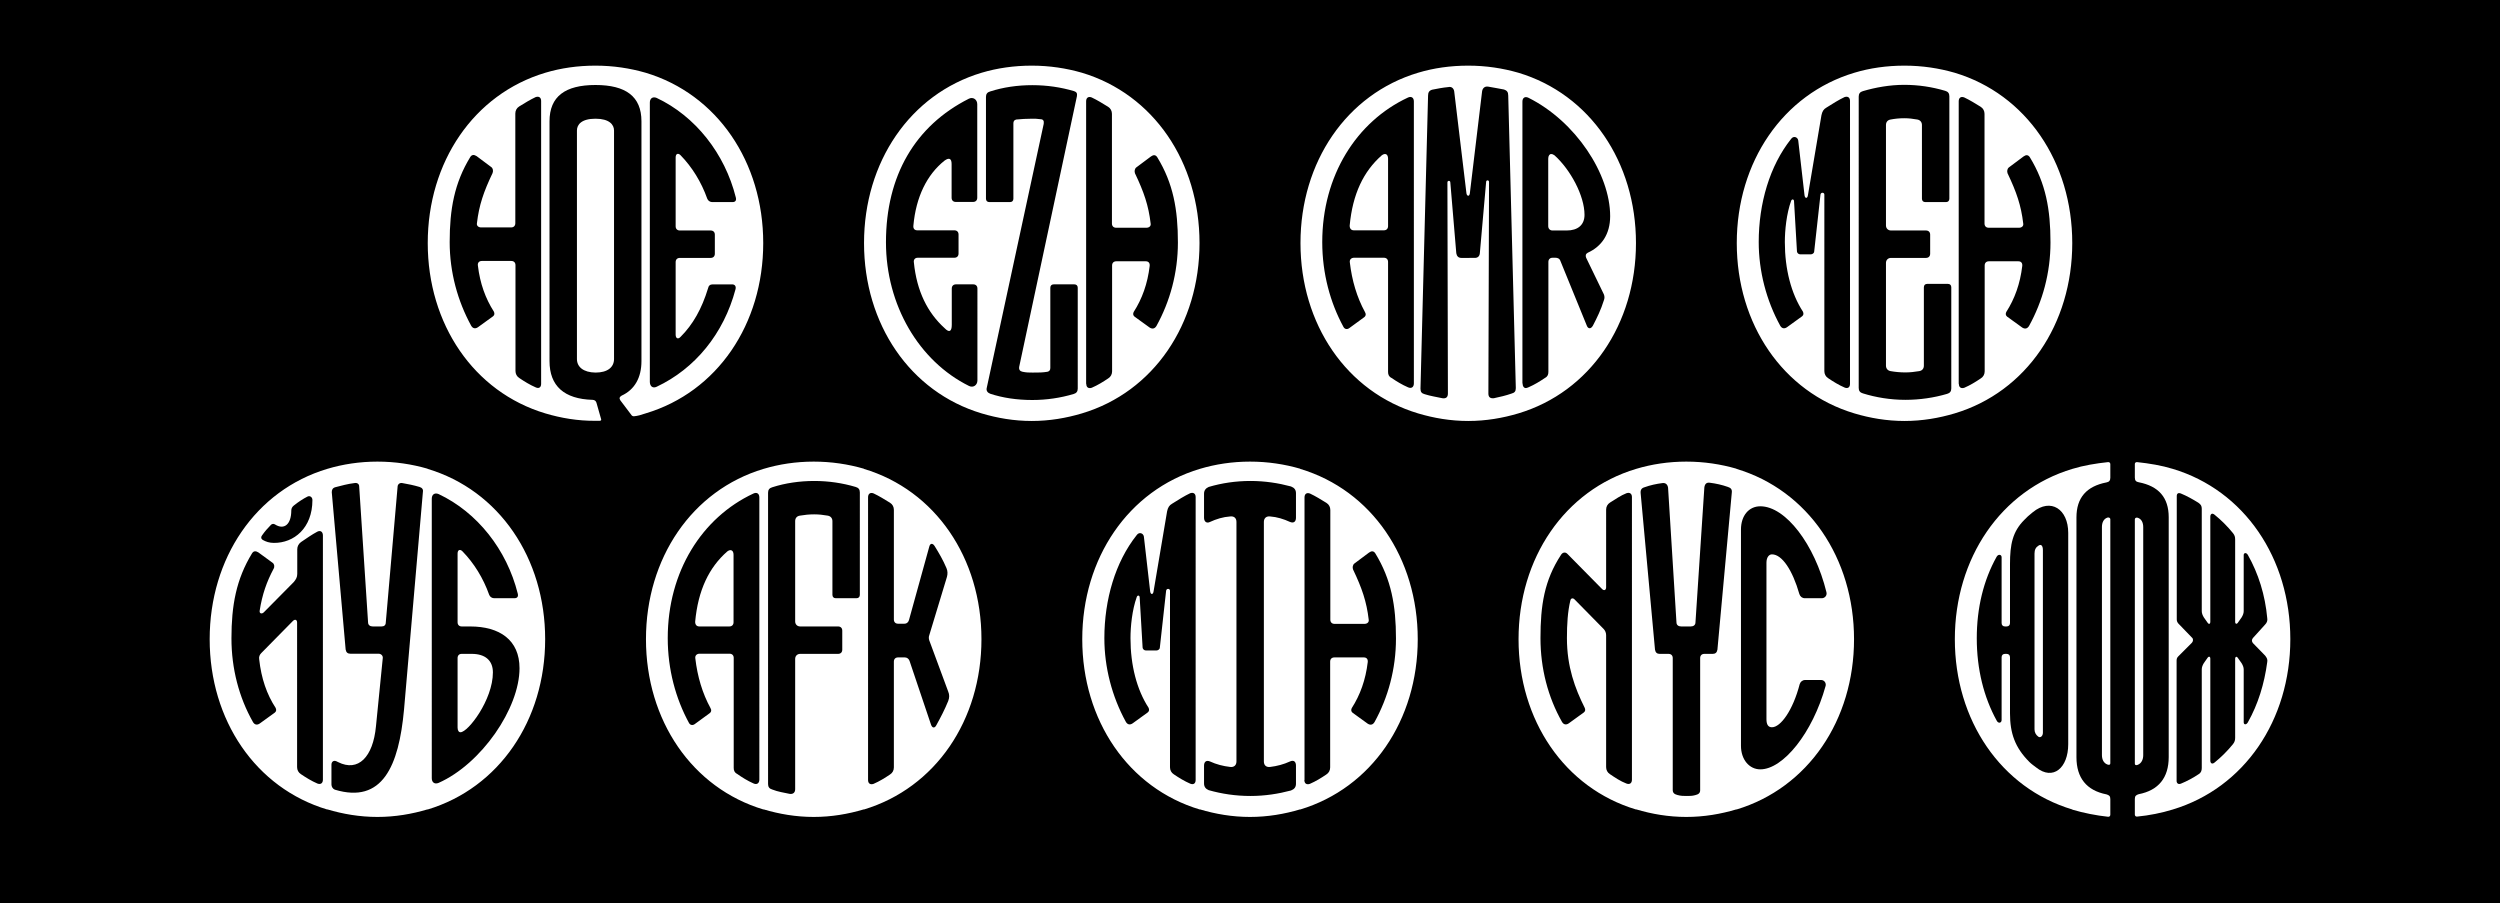 <?xml version="1.0" encoding="utf-8"?>
<!-- Generator: Adobe Illustrator 26.0.2, SVG Export Plug-In . SVG Version: 6.00 Build 0)  -->
<svg version="1.1" id="Calque_1" xmlns="http://www.w3.org/2000/svg" xmlns:xlink="http://www.w3.org/1999/xlink" x="0px" y="0px"
	 viewBox="0 0 1550 560" style="enable-background:new 0 0 1550 560;" xml:space="preserve">
<style type="text/css">
	.st0{fill:#FFFFFF;}
</style>
<rect width="1550" height="560"/>
<g>
	<path class="st0" d="M369.2,73.6c-8.6,0-11.5,3.6-11.5,7.3v141.7c0,4.9,4,8.3,11.5,8.4c7.6,0,11.5-3.4,11.5-8.4V80.9
		C380.7,77.3,377.8,73.6,369.2,73.6z"/>
	<path class="st0" d="M473.2,150.7c0-50.2-28.5-92.3-72.9-105.6c-9.7-2.8-20.1-4.4-31.1-4.4s-21.4,1.5-31.1,4.4
		c-44.4,13.3-72.9,55.4-72.9,105.6s28.5,92.3,72.9,105.6c9.7,2.9,20.2,4.7,31.2,4.6h2.4c0.5,0,1.3-0.2,1-1l-2.9-10.2
		c-0.3-1-1.1-1.8-2.4-1.8c-17.6-0.5-26.7-8.6-26.7-24V75.2c0-15.4,9.7-22.5,28.5-22.5s28.5,7.1,28.5,22.5v148.7
		c0,10.2-4.2,17.7-12.3,21.4c-1.3,0.8-1.6,1.6-0.8,2.9l7.1,9.4c0.5,0.5,1.3,0.5,1.3,0.5c2.3-0.2,4.4-0.8,7.3-1.8
		C444.8,243,473.2,200.9,473.2,150.7z M335.5,238c0,2.1-1.3,3.1-3.3,2.2c-3.7-1.6-7.1-3.7-10.2-5.8c-1.6-1-2.4-2.6-2.4-4.4v-65.6
		c0-1.6-1-2.6-2.6-2.6h-18.3c-1.6,0-2.7,1.1-2.4,2.9c1.3,11,4.7,20.4,9.9,28.5c0.5,1.1,0.5,2.1-0.5,2.9l-9.4,6.8
		c-1.6,1.1-3.2,0.8-4.2-1c-8.3-15.2-13.3-33-13.3-51.8c0-20.4,2.9-36.6,12.8-52.8c1-1.5,2.3-1.5,3.9-0.5l9.1,6.8
		c1.1,0.8,1.3,2.4,0.8,3.7c-5.5,11.5-8.4,19.9-9.7,31.1c-0.3,1.6,1,2.6,2.6,2.6h18.6c1.6,0,2.6-1,2.6-2.6v-68c0-1.8,0.8-3.4,2.4-4.4
		c3.4-2.1,6.8-4.2,10.2-5.8c2.1-0.7,3.4,0.3,3.4,2.4V238z M407.1,239.8c-2.3,1.1-4.1-0.2-4.2-2.9V63.6c0-2.6,1.8-3.9,4.2-2.9
		c24,11.3,42.3,34.5,49.1,61.7c0.5,1.9-0.3,2.9-2.1,2.9h-12.5c-1.3,0-2.6-0.8-3.1-2.1c-3.7-10.4-9.4-19.6-16.5-26.9
		c-1.5-1.6-3.1-1.1-3.1,1.3v42.7c0,1.6,1,2.6,2.6,2.6h19.1c1.6,0,2.6,1,2.6,2.6v11.8c0,1.6-1,2.6-2.6,2.6h-19.1
		c-1.6,0-2.6,1-2.6,2.6v45c0,2.3,1.5,3.1,3.1,1.3c7.6-7.6,13.1-17.3,17-30.1c0.3-1.6,1.3-2.4,2.9-2.4h12c1.8,0,2.6,1.3,2.1,3.1
		C448.7,206.9,430.9,228.6,407.1,239.8z"/>
	<path class="st0" d="M743.7,150.7c0-50.2-28.5-92.3-72.9-105.6c-9.7-2.8-20.1-4.4-31.1-4.4c-10.9,0-21.4,1.5-31.1,4.4c0,0,0,0,0,0
		v0c-44.4,13.3-72.9,55.4-72.9,105.6s28.5,92.3,72.9,105.6v0c0,0,0,0,0,0c9.7,2.9,20.1,4.7,31.1,4.7s21.4-1.8,31.1-4.7
		C715.3,243,743.7,200.9,743.7,150.7z M606,235.9c0,2.9-2.6,4.7-5.2,3.4c-31.1-15.4-51.5-50.2-51.5-89.1c0-41.3,18.1-72.2,51.4-89
		c2.6-1.3,5.2,0.5,5.2,3.4v58c0,1.6-1,2.6-2.6,2.6h-10.7c-1.6,0-2.6-1-2.6-2.6v-20.9c0-3.4-1.5-4.2-4.4-2.1
		c-10.9,8.7-17.7,22.5-19.3,40.3c-0.2,1.9,0.8,2.9,2.4,2.9h23c1.6,0,2.6,1,2.6,2.6v11.8c0,1.6-1,2.6-2.6,2.6H569
		c-1.6,0-2.7,1.1-2.4,2.9c1.8,17.8,8.4,31.1,19.1,40.8c2.8,2.9,4.4,2.1,4.4-2.1v-22.5c0-1.6,1-2.6,2.6-2.6h10.7c1.6,0,2.6,1,2.6,2.6
		V235.9z M668.2,240.9c0,1.8-0.8,2.9-2.6,3.4c-8.1,2.4-16.7,3.7-25.6,3.7c-9.4,0-18.3-1.3-26.1-3.9c-1.6-0.6-2.6-1.9-2.1-3.7
		l35.3-163.6c0.3-1.9-0.3-2.9-2.1-2.9c-1.8-0.3-3.4-0.3-5.2-0.3c-3.4,0-6.6,0.2-9.7,0.5c-1.3,0.3-1.8,1.1-1.8,2.4v46.7
		c0,1.3-0.8,2.1-2.1,2.1h-12.8c-1.3,0-2.1-0.8-2.1-2.1V60.1c0-1.8,0.8-2.9,2.6-3.4c8.1-2.6,16.9-3.9,26.1-3.9s17.8,1.3,25.9,3.7
		c1.5,0.5,2.1,1.3,1.8,3.1l-35.8,167.8c-0.3,1.8,0.5,2.8,2.1,3.1c2.4,0.5,3.9,0.5,6.3,0.5c3.9,0,6,0,9.1-0.5
		c1.3-0.3,1.8-1.1,1.8-2.4v-49.7c0-1.3,0.8-2.1,2.1-2.1h12.8c1.3,0,2.1,0.8,2.1,2.1V240.9z M703.4,196.3c-1-0.8-1-1.9-0.5-2.9
		c5.2-8.1,8.6-17.5,9.9-28.5c0.2-1.9-0.8-2.9-2.4-2.9h-18.3c-1.6,0-2.6,1-2.6,2.6v65.6c0,1.8-0.8,3.4-2.4,4.4
		c-3.1,2.1-6.5,4.2-10.2,5.8c-2.1,0.7-3.4-0.3-3.4-2.4h-0.1V62.8c0-2.1,1.3-3.2,3.4-2.4c3.4,1.6,6.8,3.7,10.2,5.8
		c1.6,1,2.4,2.6,2.4,4.4v68c0,1.6,1,2.6,2.6,2.6h18.8c1.6,0,2.9-1,2.6-2.6c-1.3-11.2-4.2-19.6-9.7-31.1c-0.5-1.3-0.2-2.9,0.8-3.7
		l9.1-6.8c1.5-1.1,2.9-1.1,3.9,0.5c9.9,16.2,12.8,32.4,12.8,52.8c0,18.9-4.9,36.6-13.3,51.8c-1.1,1.8-2.6,2-4.2,1L703.4,196.3z"/>
	<path class="st0" d="M856.7,96.3c-11.3,9.9-18.1,24-19.9,43.6c0,1.9,1,2.9,2.6,2.9H858c1.6,0,2.6-1,2.6-2.6h0V98.4
		C860.6,95.5,858.8,94.7,856.7,96.3z"/>
	<path class="st0" d="M1014.3,150.7c0-50.2-28.5-92.3-72.9-105.6v0l0,0c-9.7-2.8-20.1-4.4-31.1-4.4s-21.5,1.5-31.1,4.4
		c-44.4,13.3-72.9,55.4-72.9,105.6s28.5,92.3,72.9,105.6c9.7,2.9,20.1,4.7,31.1,4.7s21.4-1.8,31.1-4.7l0,0v0
		C985.8,243,1014.3,200.9,1014.3,150.7z M876.6,237.7c0,2.4-1.6,3.4-3.7,2.4c-3.7-1.6-7.1-3.7-10.2-5.8c-1.6-0.8-2.1-2.1-2.1-3.7
		v-68.2c0-1.6-1-2.6-2.6-2.6h-18.5c-1.6,0-2.9,1.1-2.6,2.9c1.3,11.2,4.4,21.7,9.4,30.8c0.8,1.3,0.5,2.6-0.8,3.4l-8.9,6.5
		c-1.3,1-2.9,0.8-3.7-0.8c-8.1-14.9-13.1-32.9-13.1-52.5c0-41.2,21.2-74.7,53.1-89.6c2.1-1,3.7,0,3.7,2.4V237.7z M937.2,244
		c-3.7,1.3-7.3,2.1-11,2.9c-2.1,0.2-3.4-0.5-3.4-2.9l0.4-131.2c0-1.3-1.8-1.3-1.8,0l-3.9,44.2c-0.2,1.9-1.3,2.9-3.1,2.9H906
		c-1.8,0-2.8-1.1-3.1-2.9l-3.7-43.9c0-1.3-1.8-1.3-1.8,0l0.3,130.9c0,2.4-1.3,3.2-3.4,2.9c-3.6-0.8-7.3-1.3-11-2.5
		c-1.8-0.5-2.6-1.3-2.6-3.4l4.7-181.7c0-2.1,0.8-3.2,2.6-3.7c3.1-0.6,6.5-1.3,9.9-1.6c2.1-0.5,3.4,0.8,3.7,2.6l7.6,63.3
		c0.3,1.8,1.8,2.1,2.1,0l7.6-63.3c0.3-1.9,1.6-3.2,3.7-2.9c3.4,0.5,6.8,1.3,9.9,1.8c1.8,0.6,2.6,1.6,2.6,3.7l4.7,181.4
		C939.8,242.7,939,243.5,937.2,244z M943.9,63c0-2.4,1.6-3.4,3.7-2.4c29.3,14.6,50.7,47.3,50.7,73.4c0,11.2-5.3,18.8-13.9,22.7
		c-1.3,0.7-1.5,1.8-1,3.1l11,22.7c0.5,1.3,0.5,2.4,0,3.7c-1.8,5.8-4.2,10.7-6.8,15.7c-1.3,2.3-3.1,2.1-3.9-0.3l-16.2-39.7
		c-0.5-1.6-1.8-2.1-3.1-2.1h-1.8c-1.6,0-2.6,1-2.6,2.6v68.2c0,1.6-0.5,2.9-2.1,3.7c-3.1,2.1-6.5,4.2-10.2,5.8
		c-0.6,0.2-1.1,0.5-1.6,0.5c-1.3,0-2.1-1.1-2.1-2.9h-0.1V63z"/>
	<path class="st0" d="M962.5,142.9h8.9c6.8,0,11-3.4,11-9.7c0-11.8-8.7-28-18.6-36.9c-0.8-0.5-1.3-0.8-2.1-0.8c-1,0-1.8,1.1-1.8,2.9
		v41.8C959.9,141.8,961,142.9,962.5,142.9z"/>
	<path class="st0" d="M1284.8,150.7c0-50.2-28.5-92.3-72.9-105.6c-9.7-2.8-20.1-4.4-31.1-4.4s-21.5,1.5-31.1,4.4v0c0,0,0,0,0,0
		c-44.4,13.3-72.9,55.4-72.9,105.6s28.5,92.3,72.9,105.6c0,0,0,0,0,0v0c9.7,2.9,20.1,4.7,31.1,4.7s21.4-1.8,31.1-4.7
		C1256.3,243,1284.8,200.9,1284.8,150.7z M1147,238c0,2.1-1.3,3.1-3.3,2.3c-3.7-1.6-7.1-3.7-10.2-5.8c-1.6-1-2.4-2.6-2.4-4.4V120.6
		c0-1.3-2.1-1.6-2.4,0l-3.9,35.3c0,1-1.1,1.8-2.1,1.8h-6.5c-1.1,0-2.1-0.8-2.1-2.1l-1.8-30.8c0-1.3-1.3-1.6-1.8-0.3
		c-2.9,8.1-3.9,18.3-3.9,25.6c0,16.7,3.9,31.9,11.2,43.1c0.5,1.1,0.5,2.1-0.5,2.9l-9.4,6.8c-1.6,1.1-3.2,0.8-4.2-1
		c-8.6-15.7-13.3-33.8-13.3-51.8c0-24,6.8-47.3,20.1-64c1.5-2.1,4.1-1.1,4.4,1l3.9,34c0.3,2.1,1.8,2.1,2.1,0l8.4-49.7
		c0.5-2.3,1.3-3.7,3.1-4.7c3.6-2.3,7.8-4.9,11.2-6.5c2.1-0.7,3.4,0.3,3.4,2.4V238z M1209.8,240.8c0,1.8-0.8,2.9-2.6,3.4
		c-8.1,2.4-17,3.7-25.9,3.7c-9.2,0-18.3-1.5-26.3-4c-1.8-0.5-2.6-1.6-2.6-3.4V59.9c0-1.8,0.8-2.9,2.6-3.4c7.8-2.3,16.7-3.9,25.6-3.9
		s17.3,1.3,25.4,3.7c1.8,0.5,2.6,1.6,2.6,3.4v63.5c0,1.3-0.8,2.1-2.1,2.1h-12.8c-1.3,0-2.1-0.8-2.1-2.1V77.5c0-1.8-1.1-3.1-2.9-3.4
		c-2.9-0.5-5.2-0.8-8.1-0.8s-5.8,0.3-8.4,0.8c-1.9,0.3-2.9,1.6-2.9,3.4v62.3c0,1.8,1.3,3.1,3.1,3.1h21.7c1.6,0,2.6,1,2.6,2.6v11.8
		c0,1.6-1,2.6-2.6,2.6h-21.7c-1.8,0-3.1,1.3-3.1,3.1v63.7c0,1.8,1.1,3.1,2.9,3.4c2.8,0.5,6,0.8,9.1,0.8c2.8,0,5.7-0.3,8.6-0.8
		c1.9-0.3,2.9-1.6,2.9-3.4v-48.6c0-1.3,0.8-2.1,2.1-2.1h12.8c1.3,0,2.1,0.8,2.1,2.1V240.8z M1244.4,196.3c-1-0.8-1-1.9-0.5-2.9
		c5.2-8.1,8.6-17.5,9.9-28.5c0.2-1.9-0.8-2.9-2.4-2.9h-18.3c-1.6,0-2.6,1-2.6,2.6v65.6c0,1.8-0.8,3.4-2.4,4.4
		c-3.1,2.1-6.5,4.2-10.2,5.8c-2.1,0.7-3.4-0.3-3.4-2.4h-0.1V62.8c0-2.1,1.3-3.2,3.4-2.4c3.4,1.6,6.8,3.7,10.2,5.8
		c1.6,1,2.4,2.6,2.4,4.4v68c0,1.6,1,2.6,2.6,2.6h18.8c1.6,0,2.9-1,2.6-2.6c-1.3-11.2-4.2-19.6-9.7-31.1c-0.5-1.3-0.2-2.9,0.8-3.7
		l9.1-6.8c1.5-1.1,2.9-1.1,3.9,0.5c9.9,16.2,12.8,32.4,12.8,52.8c0,18.9-4.9,36.6-13.3,51.8c-1.1,1.8-2.6,2-4.2,1L1244.4,196.3z"/>
	<path class="st0" d="M283.7,408.3v42.8c0,1.9,0.8,2.9,1.8,2.9c4.7,0,20.1-20.1,20.1-37.1c0-7.6-5-11.5-13.1-11.5h-6.3
		C284.6,405.4,283.6,406.5,283.7,408.3L283.7,408.3z"/>
	<path class="st0" d="M265.1,290.7v-0.1c-9.7-2.8-20.1-4.4-31.1-4.4s-21.4,1.6-31.1,4.5v0C158.5,304,130,346.1,130,396.3
		s28.5,92.3,72.9,105.6v-0.1c9.7,2.9,20.1,4.7,31.1,4.7s21.4-1.8,31.1-4.7v0.1c44.4-13.4,72.9-55.4,72.9-105.6
		C338,346.1,309.5,304,265.1,290.7z M162.5,331.9c1.6-2.3,3.4-4.4,5.5-6.5c0.6-0.6,1.6-0.8,2.4-0.3c5.8,3.7,10.2,0,10.2-8.6
		c0-1.3,0.6-2.3,1.6-3.1c2.6-2.1,5.8-4.2,8.4-5.5c1.5-0.8,3.1,0.3,3.1,2.1c0,17.5-11.5,26.7-23.9,26.6c-2.9,0-5-0.8-6.8-1.8
		C161.7,334,161.7,332.9,162.5,331.9z M200.2,483.4c0,2.1-1.3,3.2-3.4,2.4c-3.7-1.6-7.1-3.7-10.2-5.8c-1.6-1-2.4-2.6-2.4-4.4V386
		c0-1.8-1.3-2.3-2.6-1L162,404.9c-1,1-1.6,2.3-1.3,3.9c1.3,11.8,4.7,21.7,10.2,30.1c0.5,1.1,0.5,2.1-0.5,2.9l-9.4,6.8
		c-1.6,1.1-3.2,0.8-4.2-1c-8.6-15.2-13.3-33-13.3-51.8c0-20.4,2.9-36.6,12.8-52.8c1-1.5,2.3-1.5,3.9-0.5l8.9,6.5
		c1,0.8,1.3,2.4,0.5,3.7c-4.2,7.9-7,15.7-8.6,25.9c-0.3,1.8,1.3,2.3,2.6,1l18.6-18.8c1.3-1.6,2.1-2.9,2.1-5v-15.2
		c0-1.8,0.8-3.4,2.3-4.5c3.4-2.3,6.8-4.7,10.2-6.5c2.1-1,3.4,0.3,3.4,2.4V483.4z M262.2,305l-11.7,134.9
		c-3.2,35.1-13.4,58.6-42.9,49.7c-1.3-0.5-2.1-1.9-2.1-3.2v-12.3c0-1.8,1.3-2.9,3.1-2.1l1,0.5c12.5,6.3,21.7-3.1,23.5-22.2l4.2-42.1
		c0.3-1.6-1-2.9-2.6-2.9h-17.5c-1.6,0-2.6-0.8-2.9-2.6l-8.6-97.5c0-1.5,0.5-2.6,2.1-3.1c3.9-1,7.8-2.1,12-2.6
		c1.6-0.3,2.9,0.5,2.9,2.1l5.5,84.2c0,1.8,1.3,2.6,2.9,2.6h5.5c1.6,0,2.6-0.8,2.6-2.6l7.3-83.9c0-1.6,1.3-2.7,2.9-2.4
		c3.6,0.6,7.3,1.4,10.7,2.4C261.7,302.4,262.5,303.4,262.2,305z M318.9,370.9h-12.5c-1.3,0-2.6-0.8-3.1-2.1
		c-3.7-10.4-9.4-19.6-16.5-26.9c-1.5-1.6-3.1-1.1-3.1,1.3v42.6c0,1.6,1,2.6,2.6,2.6h5.2c18.3,0,30.6,8.4,30.6,25.9
		c0,24.8-23.6,59.3-50.2,71.1c-2.4,1-4.2-0.3-4.2-2.9V309.2c0-2.6,1.8-3.9,4.2-2.9c24,11.3,42.3,34.5,49.1,61.7
		C321.5,369.9,320.7,370.9,318.9,370.9z"/>
	<path class="st0" d="M450.9,341.9c-11.3,9.9-18.1,24-19.9,43.6c0,1.9,1,2.9,2.6,2.9h18.6c1.6,0,2.6-1,2.6-2.6V344
		C454.8,341.1,453,340.3,450.9,341.9z"/>
	<path class="st0" d="M535.6,290.7v-0.1c-9.7-2.8-20.1-4.4-31.1-4.4s-21.4,1.6-31.1,4.5c-44.4,13.3-72.9,55.4-72.9,105.6
		s28.5,92.3,72.9,105.6v-0.1c9.7,2.9,20.1,4.7,31.1,4.7s21.4-1.8,31.1-4.7v0.1c44.4-13.4,72.9-55.4,72.9-105.6S580,304,535.6,290.7z
		 M470.8,483.3c0,2.4-1.6,3.4-3.7,2.4c-3.6-1.6-7-3.7-10.1-5.9c-1.6-0.8-2.1-2.1-2.1-3.7v-68.2c0-1.6-1-2.6-2.6-2.6h-18.6
		c-1.6,0-2.9,1.1-2.6,2.9c1.3,11.2,4.4,21.7,9.4,30.8c0.8,1.3,0.5,2.6-0.8,3.4l-8.9,6.5c-1.3,1-2.9,0.8-3.7-0.8
		c-8.1-14.9-13.1-32.9-13.1-52.5c0-41.2,21.2-74.7,53.1-89.6c2.1-1,3.7,0,3.7,2.4V483.3z M533.1,368.8c0,1.3-0.8,2.1-2.1,2.1h-12.8
		c-1.3,0-2.1-0.8-2.1-2.1v-45.7c0-1.8-1.1-3.1-2.9-3.4c-2.9-0.5-5.5-0.8-8.4-0.8c-3.1,0-6,0.3-8.9,0.8c-1.9,0.3-2.9,1.6-2.9,3.4
		v62.2c0,1.8,1.3,3.1,3.1,3.1h23.5c1.6,0,2.6,1,2.6,2.6v11.8c0,1.6-1,2.6-2.6,2.6h-23.5c-1.8,0-3.1,1.3-3.1,3.1v80.8
		c0,2.1-1.3,3.2-3.4,2.9c-3.7-0.8-7.3-1.3-10.8-2.7c-1.8-0.5-2.6-1.6-2.6-3.4V305.5c0-1.8,0.8-2.9,2.6-3.4c8.1-2.6,17-3.9,26.1-3.9
		c8.9,0,17.5,1.3,25.6,3.7c1.8,0.5,2.6,1.6,2.6,3.4V368.8z M579.5,338.6c2.6,4.2,5.2,8.6,7.3,13.6c0.8,1.8,0.8,3.7,0.3,5.5l-11,36.3
		c-0.3,0.8-0.3,1.9,0,2.9l11.8,31.9c0.8,1.9,0.8,3.7,0,5.8c-2.1,5.2-4.7,10.2-7.3,14.9c-1,2.1-2.6,2.1-3.4-0.3l-13.3-39.5
		c-0.5-1.3-1.6-2.1-2.9-2.1h-4.2c-1.6,0-2.6,1-2.6,2.6v65.6c0,1.8-0.8,3.4-2.4,4.4c-3.1,2.1-6.5,4.2-10.2,5.8
		c-2.1,0.7-3.4-0.3-3.4-2.4V308.3c0-2.1,1.3-3.2,3.4-2.4c3.4,1.6,6.8,3.7,10.2,5.8c1.6,1,2.4,2.6,2.4,4.4v68c0,1.6,1,2.6,2.6,2.6
		h3.9c1.6,0,2.6-1.1,2.9-2.4l12.5-45.2C576.6,336.8,578.2,336.5,579.5,338.6z"/>
	<path class="st0" d="M806.1,290.7v-0.1c-9.7-2.8-20.1-4.4-31.1-4.4s-21.4,1.6-31.1,4.5v0C699.5,304,671,346.1,671,396.3
		s28.5,92.3,72.9,105.6v-0.1c9.7,2.9,20.1,4.7,31.1,4.7s21.4-1.8,31.1-4.7v0.1c44.4-13.4,72.9-55.4,72.9-105.6
		C879,346.1,850.5,304,806.1,290.7z M741.3,483.6c0,2.1-1.3,3.1-3.3,2.3c-3.7-1.6-7.1-3.7-10.2-5.8c-1.6-1-2.4-2.6-2.4-4.4V366.2
		c0-1.3-2.1-1.6-2.4,0l-3.9,35.3c0,1-1.1,1.8-2.1,1.8h-6.5c-1.1,0-2.1-0.8-2.1-2.1l-1.8-30.8c0-1.3-1.3-1.6-1.8-0.3
		c-2.9,8.1-3.9,18.3-3.9,25.6c0,16.7,3.9,31.9,11.2,43.1c0.5,1.1,0.5,2.1-0.5,2.9l-9.4,6.8c-1.6,1.1-3.2,0.8-4.2-1
		c-8.6-15.7-13.3-33.8-13.3-51.8c0-24,6.8-47.3,20.1-64c1.5-2.1,4.1-1.1,4.4,1l3.9,34c0.3,2.1,1.8,2.1,2.1,0l8.4-49.7
		c0.5-2.3,1.3-3.7,3.1-4.7c3.6-2.3,7.8-4.9,11.2-6.5c2.1-0.7,3.4,0.3,3.4,2.4V483.6z M803.5,321c0,2.3-1.3,3.6-3.7,2.6
		c-3.9-1.8-8.1-3.1-12.3-3.4c-2.3-0.3-3.9,1-3.9,3.4v148.5c0,2.4,1.5,3.7,3.9,3.4c4.2-0.5,8.4-1.6,12.3-3.4c2.4-1.1,3.7,0.2,3.7,2.6
		v11.2c0,2.1-1,3.4-3.1,4.2c-7.9,2.1-16.2,3.4-25.1,3.4c-9.2,0-17.8-1.3-25.9-3.6c-1.9-0.8-2.9-2.1-2.9-4.2v-11
		c0-2.3,1.3-3.6,3.7-2.6c3.9,1.8,8.1,2.9,12.5,3.4c2.3,0.3,3.9-1,3.9-3.4V323.6c0-2.4-1.5-3.7-3.9-3.4c-4.4,0.3-8.6,1.6-12.5,3.4
		c-2.1,1.1-3.7-0.2-3.7-2.6v-14.9c0-2.1,1.1-3.4,2.9-4.2c8.1-2.4,16.8-3.7,25.9-3.7c8.9,0,17.3,1.3,25.1,3.4
		c2.1,0.8,3.1,2.1,3.1,4.2V321z M852.7,343.1c9.9,16.2,12.8,32.4,12.8,52.8c0,18.9-4.9,36.6-13.3,51.8c-1.1,1.8-2.6,2-4.2,1
		l-9.4-6.8c-1-0.8-1-1.9-0.5-2.9c5.2-8.1,8.6-17.5,9.9-28.5c0.2-1.9-0.8-2.9-2.4-2.9h-18.3c-1.6,0-2.6,1-2.6,2.6v65.6
		c0,1.8-0.8,3.4-2.4,4.4c-3.1,2.1-6.5,4.2-10.2,5.8c-2.1,0.7-3.4-0.3-3.4-2.4h0.1V308.4c0-2.1,1.3-3.2,3.4-2.4
		c3.4,1.6,6.8,3.7,10.2,5.8c1.6,1,2.4,2.6,2.4,4.4v68c0,1.6,1,2.6,2.6,2.6H846c1.6,0,2.9-1,2.6-2.6c-1.3-11.2-4.2-19.6-9.7-31.1
		c-0.5-1.3-0.2-2.9,0.8-3.7l9.1-6.8C850.3,341.5,851.7,341.5,852.7,343.1z"/>
	<path class="st0" d="M1076.6,290.7v-0.1c-9.7-2.8-20.1-4.4-31.1-4.4s-21.4,1.6-31.1,4.5v0c-44.4,13.3-72.9,55.4-72.9,105.6
		s28.5,92.3,72.9,105.6v-0.1c9.7,2.9,20.1,4.7,31.1,4.7s21.4-1.8,31.1-4.7v0.1c44.4-13.4,72.9-55.4,72.9-105.6
		S1121,304,1076.6,290.7z M1011.8,483.4c0,2.1-1.3,3.2-3.4,2.4c-3.7-1.4-7.1-3.7-10.2-5.8c-1.6-1-2.4-2.6-2.4-4.4v-81.8
		c0-1.5-0.6-2.9-1.6-3.9l-18-18.3c-1-1-2.3-0.8-2.6,0.8c-1.6,6.8-2.1,14.4-2.1,23.3c0,17.7,5,31.1,11,43.1c0.5,1.1,0.5,2.1-0.5,2.9
		l-9.4,6.8c-1.6,1.1-3.2,0.8-4.2-1c-8.6-15.2-13.3-33-13.3-51.8c0-20.3,2.3-35.8,12.8-51.8c1-1.5,2.6-1.8,3.9-0.5l21.4,21.7
		c1.3,1.4,2.6,0.8,2.6-1V316c0-1.8,0.8-3.4,2.4-4.4c3.4-2.1,6.8-4.5,10.2-5.8c2.1-0.7,3.4,0.3,3.4,2.4V483.4z M1073.7,305.6
		l-8.9,97.2c-0.3,1.8-1.3,2.6-2.9,2.6h-5.2c-1.6,0-2.6,1-2.6,2.6v81.9c0,1.8-1,2.6-3.1,3.1c-1.8,0.5-3.4,0.5-5.2,0.5
		c-1.9,0-3.7,0-5.8-0.6c-1.9-0.5-2.9-1.3-2.9-3.1V408c0-1.6-1-2.6-2.6-2.6h-5.5c-1.6,0-2.6-0.8-2.9-2.6l-8.9-97
		c-0.2-2.1,0.6-3.2,2.4-3.7c3.6-1.3,7.3-2.1,11.2-2.6c1.8-0.2,3.1,0.8,3.4,2.9l5.2,83.4c0,1.8,1.3,2.6,2.9,2.6h6
		c1.6,0,2.9-0.8,2.9-2.6l5.5-83.6c0.3-2.1,1.3-3.2,3.4-2.9c3.9,0.5,7.5,1.3,11.2,2.6C1073.2,302.5,1074,303.5,1073.7,305.6z
		 M1129.5,370.9H1119c-1.6,0-2.9-1-3.4-2.6c-4.2-14.7-10.7-24.6-17-24.6c-1.8,0-3.4,1.8-3.4,5.2v97c0,3.2,1,5,3.4,5
		c5.4,0,13-10.5,17.2-26.7c0.5-1.6,1.8-2.6,3.4-2.6h9.9c1.9,0,3.2,1.8,2.8,3.6c-8.1,29.3-26.4,51.8-40.5,51.8c-6.8,0-12-6-12-14.6
		V328.3c0-8.6,4.9-14.4,12-14.4c15.6,0,33.7,23.5,41,53.3C1132.9,369.3,1131.3,370.9,1129.5,370.9z"/>
	<path class="st0" d="M1264,338.2c-1.8,1.1-2.6,2.6-2.6,5v109c0,1.8,0.8,3.4,2.3,4.5c1.3,1,2.9-0.3,2.9-2.4V341.1
		C1266.6,338.5,1265.6,337.2,1264,338.2z"/>
	<path class="st0" d="M1325.4,474.2c2.4-1,3.4-3.4,3.4-6V326.8c0-2.7-1-5-3.4-5.8c-1-0.3-1.8,0.2-1.8,1v151.4
		C1323.6,474.2,1324.1,474.7,1325.4,474.2z"/>
	<path class="st0" d="M1306.6,320.9c-2.4,0.8-3.4,3.2-3.4,5.8v141.4c0,2.7,1,5,3.4,5.9c1.3,0.5,1.8,0,1.8-0.8V321.9
		C1308.4,321.2,1307.6,320.6,1306.6,320.9z"/>
	<path class="st0" d="M1307.1,286.5c-7.6,0.8-15.4,2.1-22.2,4.2v0c-44.4,13.3-72.9,55.4-72.9,105.6s28.5,92.3,72.9,105.6v0.1
		c6.8,2,14.6,3.6,22.2,4.4c0.8,0,1.3-0.5,1.3-1.3v-9.7c0-1.9-0.8-2.4-2.4-2.9c-12.3-2.4-18.6-10.2-18.6-23V320.8
		c0-12.3,6.3-19.3,18.6-21.7c1.6-0.3,2.4-1.1,2.4-2.9v-8.4C1308.4,287,1307.9,286.5,1307.1,286.5z M1282.3,461.4
		c0,14.7-9.4,22.8-19.9,14.4c-1.3-1-2.9-2.1-4.2-3.4c-8.9-8.9-12-17.8-12-30.1v-34.8c0-1.3-0.8-2.1-2.1-2.1h-1
		c-1.3,0-2.1,0.8-2.1,2.1v38.9c0,1.9-2.1,2.4-3.1,0.3c-7.9-14.4-12.3-31.7-12.3-51c0-18.8,4.2-36,12.3-50.5c1-1.8,3.1-1.5,3.1,0.3
		v40.8c0,1.3,0.8,2.1,2.1,2.1h1c1.3,0,2.1-0.8,2.1-2.1v-36.6c0-12.2,1.6-20.1,8.9-27.4c1.5-1.6,2.6-2.6,5.2-4.7
		c11.3-9.2,22-1.8,22,12.8V461.4z"/>
	<path class="st0" d="M1347.1,290.7c-6.8-2.1-14.6-3.4-22.2-4.2c-0.8,0-1.3,0.5-1.3,1.2v8.4c0,1.9,0.8,2.6,2.4,2.9
		c12.3,2.4,18.6,9.4,18.6,21.7v148.7c0,12.8-6.3,20.6-18.6,23c-1.6,0.5-2.4,1.1-2.4,2.9v9.7c0,0.8,0.5,1.3,1.3,1.3
		c7.6-0.7,15.4-2.3,22.2-4.4v0c44.4-13.4,72.9-55.4,72.9-105.6S1391.5,304,1347.1,290.7z M1405.7,410.4c-1.8,13.6-5.7,26.2-12,37.4
		c-1,1.8-2.6,1.6-2.6,0v-32.7c0-1.3-0.5-2.6-1.3-3.9l-2.4-3.4c-0.8-1.1-1.6-0.5-1.6,0.5v49.1c0,1.5-0.3,2.6-1.3,3.9
		c-3.4,4.2-7.3,8.1-11.5,11.5c-1.6,1.3-2.6,0.3-2.6-1.3v-63.3c0-1-0.8-1.5-1.6-0.5l-2.4,3.4c-0.8,1.3-1.3,2.6-1.3,3.9v61.2
		c0,1.6-0.5,2.9-1.8,3.7c-3.4,2.3-7.3,4.4-11.2,6c-1.3,0.5-2.4,0-2.6-1.5v-74.8c0-1,0.2-1.8,1-2.6l8.4-8.4c0.8-0.7,1.1-2.3,0.3-3.1
		l-8.6-8.9c-0.7-0.8-1-1.6-1-2.6v-76.5c0-1.6,1.1-2.1,2.4-1.6c3.9,1.6,7.6,3.7,11,5.8c1.6,1.1,2.1,2.1,2.1,3.7v63.5
		c0,1.3,0.5,2.6,1.3,3.9l2.4,3.4c0.8,1.1,1.6,0.5,1.6-0.5v-65.3c0-1.6,1-2.6,2.6-1.3c4.2,3.4,8.1,7.3,11.5,11.5
		c1,1.3,1.3,2.3,1.3,3.9v51.2c0,1,0.8,1.5,1.6,0.5l2.4-3.4c0.8-1.3,1.3-2.6,1.3-3.9v-34.8c0-1.3,1.6-1.8,2.6,0
		c6.5,11.5,10.7,24.8,12,39.2c0.3,1.5-0.3,2.9-1.3,3.9l-7.6,8.4c-0.8,1-0.8,2.1,0,3.1l7.6,7.8C1405.4,407.8,1406,408.8,1405.7,410.4
		z"/>
</g>
</svg>
